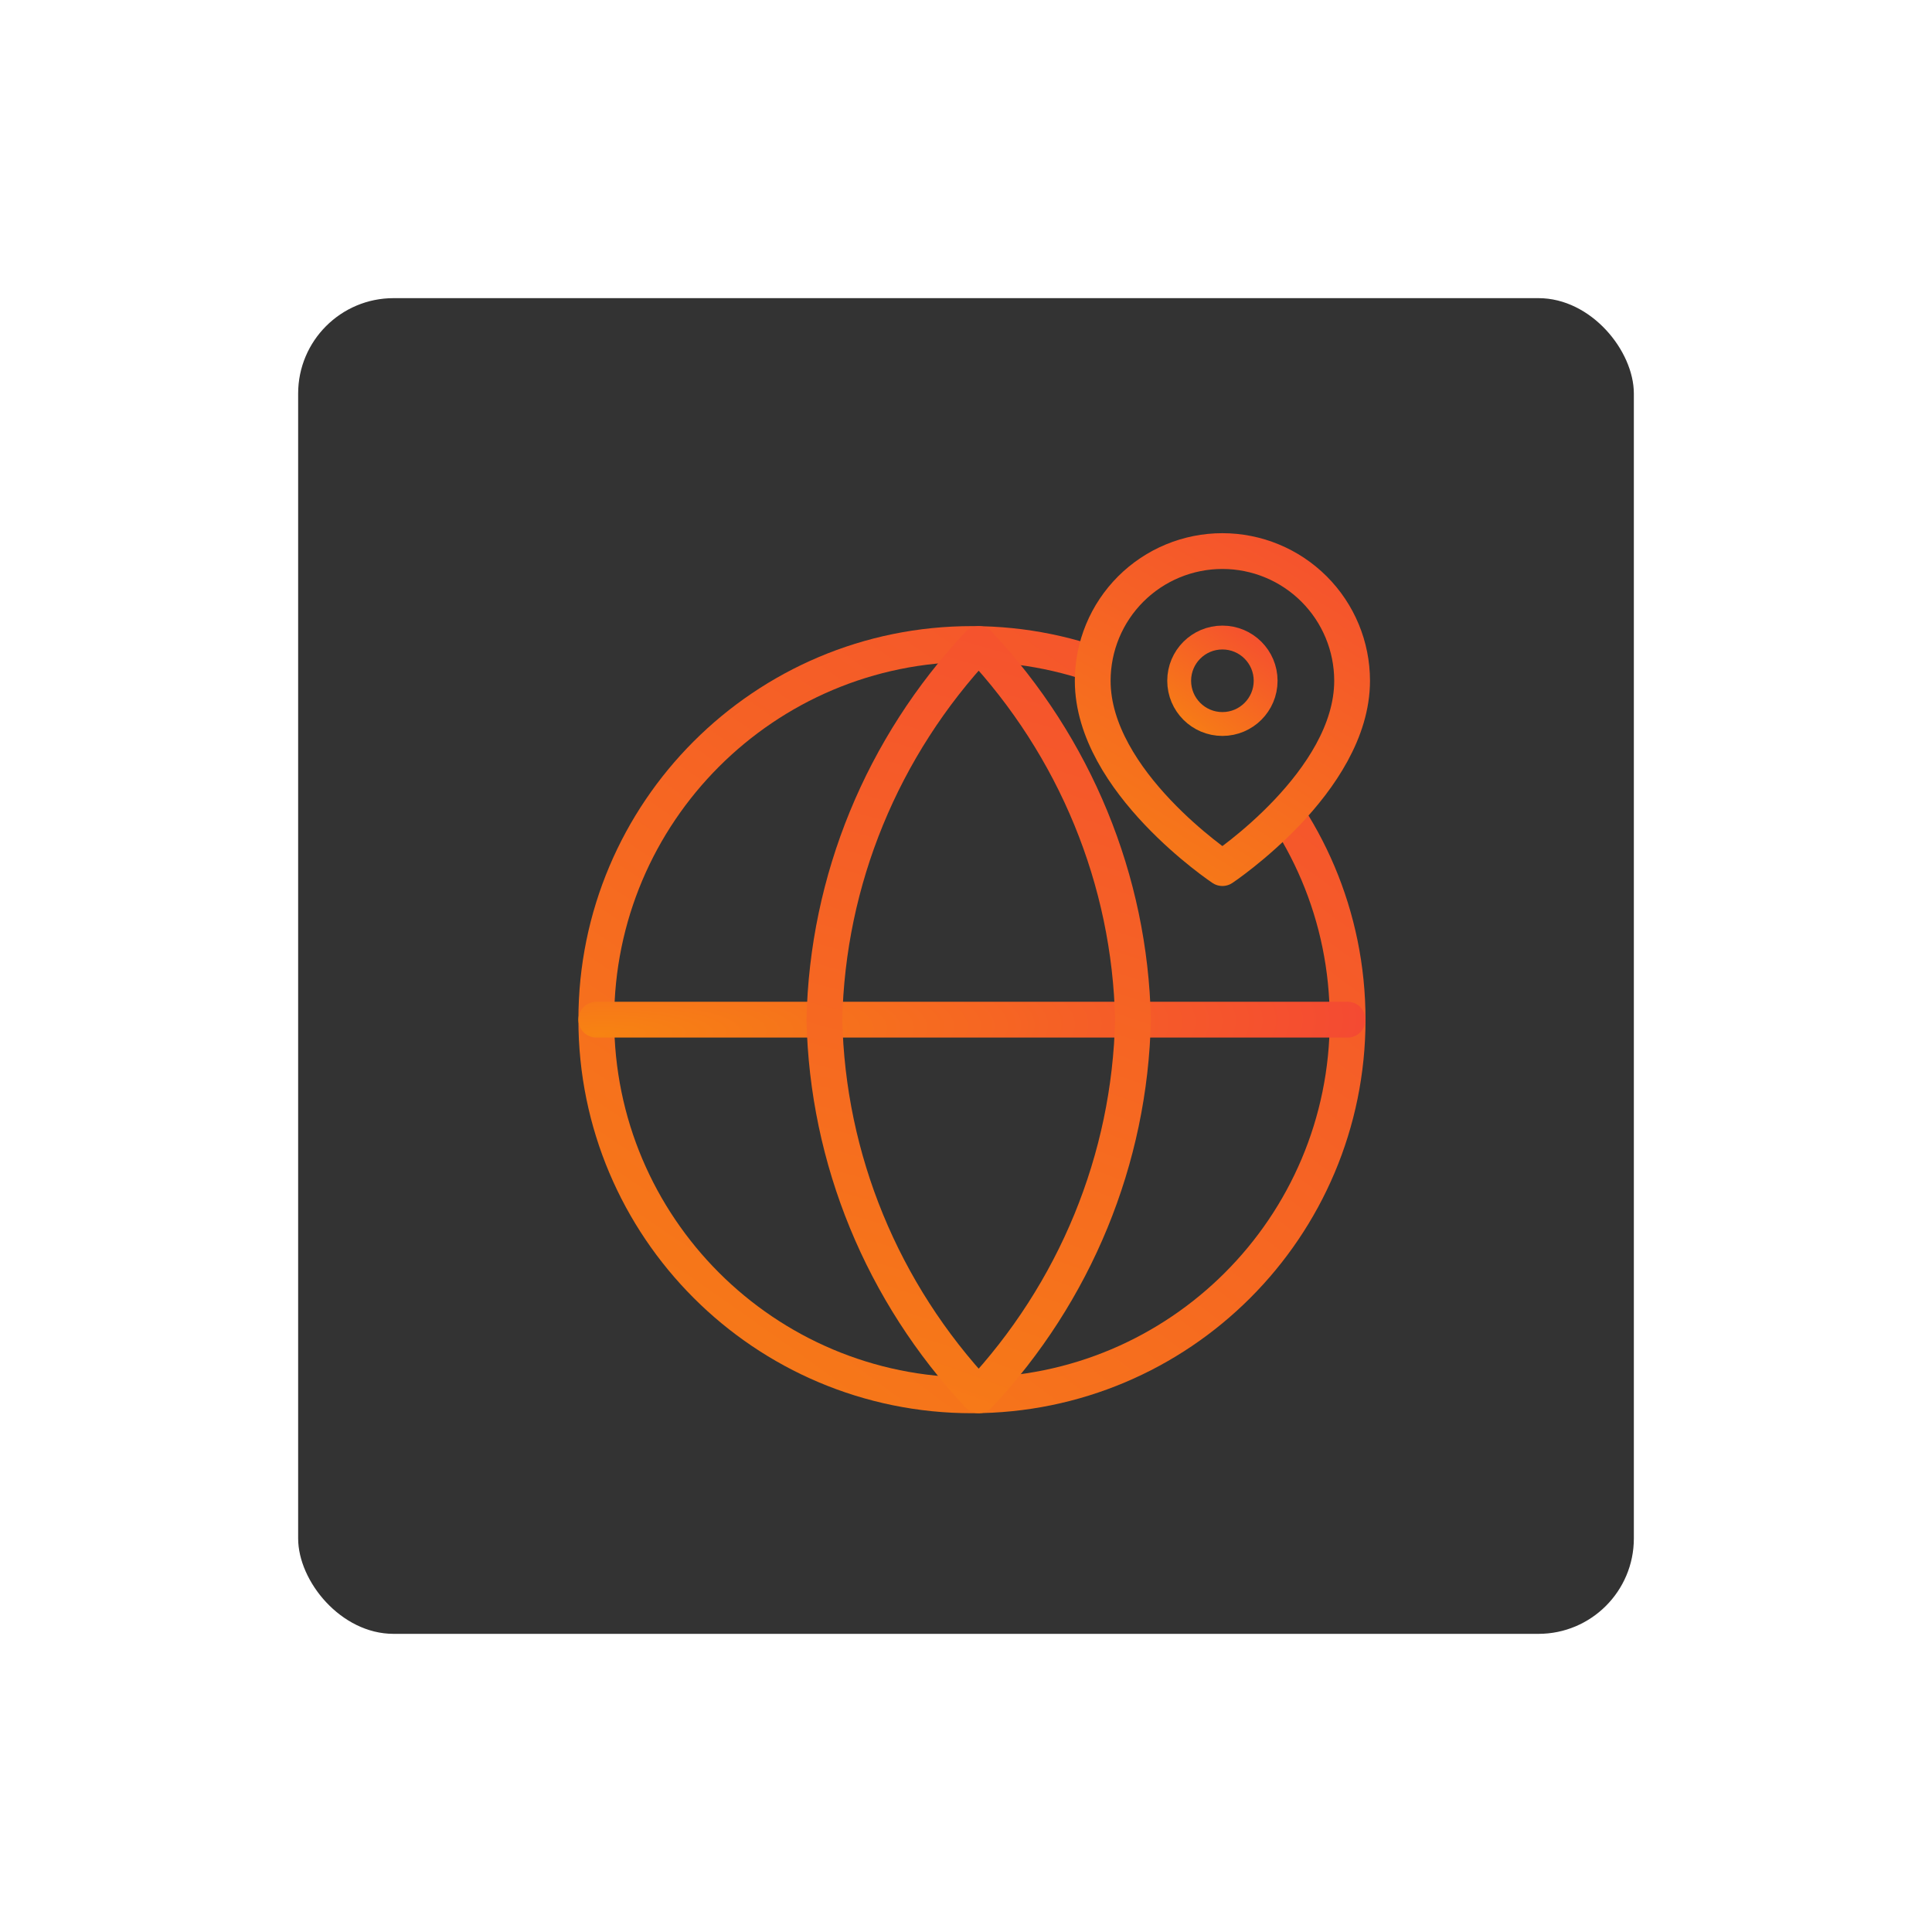 <svg width="162" height="162" viewBox="0 0 162 162" fill="none" xmlns="http://www.w3.org/2000/svg">
<g filter="url(#filter0_d_7115_1802)">
<rect x="25" y="20" width="112" height="112" rx="8" fill="#333333"/>
<path d="M81.5 112C98.897 112 113 97.897 113 80.5C113 63.103 98.897 49 81.5 49C64.103 49 50 63.103 50 80.5C50 97.897 64.103 112 81.5 112Z" stroke="url(#paint0_radial_7115_1802)" stroke-width="3" stroke-linecap="round" stroke-linejoin="round"/>
<path d="M50 80.5H113" stroke="url(#paint1_radial_7115_1802)" stroke-width="3" stroke-linecap="round" stroke-linejoin="round"/>
<path d="M82.064 49C90.154 57.626 94.751 68.82 95.001 80.5C94.751 92.18 90.154 103.374 82.064 112C73.973 103.374 69.376 92.18 69.126 80.5C69.376 68.82 73.973 57.626 82.064 49Z" stroke="url(#paint2_radial_7115_1802)" stroke-width="3" stroke-linecap="round" stroke-linejoin="round"/>
<path d="M113.375 52.083C113.375 60.541 102.5 67.791 102.5 67.791C102.5 67.791 91.625 60.541 91.625 52.083C91.625 49.199 92.771 46.433 94.81 44.393C96.85 42.354 99.616 41.208 102.5 41.208C105.384 41.208 108.15 42.354 110.19 44.393C112.229 46.433 113.375 49.199 113.375 52.083Z" fill="#333333" stroke="url(#paint3_radial_7115_1802)" stroke-width="3" stroke-linecap="round" stroke-linejoin="round"/>
<path d="M102.5 55.708C104.502 55.708 106.125 54.085 106.125 52.083C106.125 50.081 104.502 48.458 102.5 48.458C100.498 48.458 98.875 50.081 98.875 52.083C98.875 54.085 100.498 55.708 102.5 55.708Z" stroke="url(#paint4_radial_7115_1802)" stroke-width="2" stroke-linecap="round" stroke-linejoin="round"/>
</g>
<defs>
<filter id="filter0_d_7115_1802" x="0" y="0" width="162" height="162" filterUnits="userSpaceOnUse" color-interpolation-filters="sRGB">
<feFlood flood-opacity="0" result="BackgroundImageFix"/>
<feColorMatrix in="SourceAlpha" type="matrix" values="0 0 0 0 0 0 0 0 0 0 0 0 0 0 0 0 0 0 127 0" result="hardAlpha"/>
<feOffset dy="5"/>
<feGaussianBlur stdDeviation="12.5"/>
<feComposite in2="hardAlpha" operator="out"/>
<feColorMatrix type="matrix" values="0 0 0 0 0.129 0 0 0 0 0.129 0 0 0 0 0.129 0 0 0 0.25 0"/>
<feBlend mode="normal" in2="BackgroundImageFix" result="effect1_dropShadow_7115_1802"/>
<feBlend mode="normal" in="SourceGraphic" in2="effect1_dropShadow_7115_1802" result="shape"/>
</filter>
<radialGradient id="paint0_radial_7115_1802" cx="0" cy="0" r="1" gradientUnits="userSpaceOnUse" gradientTransform="translate(50 125.67) rotate(-53.873) scale(122.884 576.545)">
<stop stop-color="#F78312"/>
<stop offset="1" stop-color="#F44336"/>
</radialGradient>
<radialGradient id="paint1_radial_7115_1802" cx="0" cy="0" r="1" gradientUnits="userSpaceOnUse" gradientTransform="translate(50 81.717) rotate(-1.246) scale(72.467 15.518)">
<stop stop-color="#F78312"/>
<stop offset="1" stop-color="#F44336"/>
</radialGradient>
<radialGradient id="paint2_radial_7115_1802" cx="0" cy="0" r="1" gradientUnits="userSpaceOnUse" gradientTransform="translate(69.126 125.67) rotate(-73.311) scale(103.619 280.82)">
<stop stop-color="#F78312"/>
<stop offset="1" stop-color="#F44336"/>
</radialGradient>
<radialGradient id="paint3_radial_7115_1802" cx="0" cy="0" r="1" gradientUnits="userSpaceOnUse" gradientTransform="translate(91.625 73.559) rotate(-59.153) scale(48.782 211.572)">
<stop stop-color="#F78312"/>
<stop offset="1" stop-color="#F44336"/>
</radialGradient>
<radialGradient id="paint4_radial_7115_1802" cx="0" cy="0" r="1" gradientUnits="userSpaceOnUse" gradientTransform="translate(98.875 57.281) rotate(-53.873) scale(14.141 66.348)">
<stop stop-color="#F78312"/>
<stop offset="1" stop-color="#F44336"/>
</radialGradient>
</defs>
</svg>

